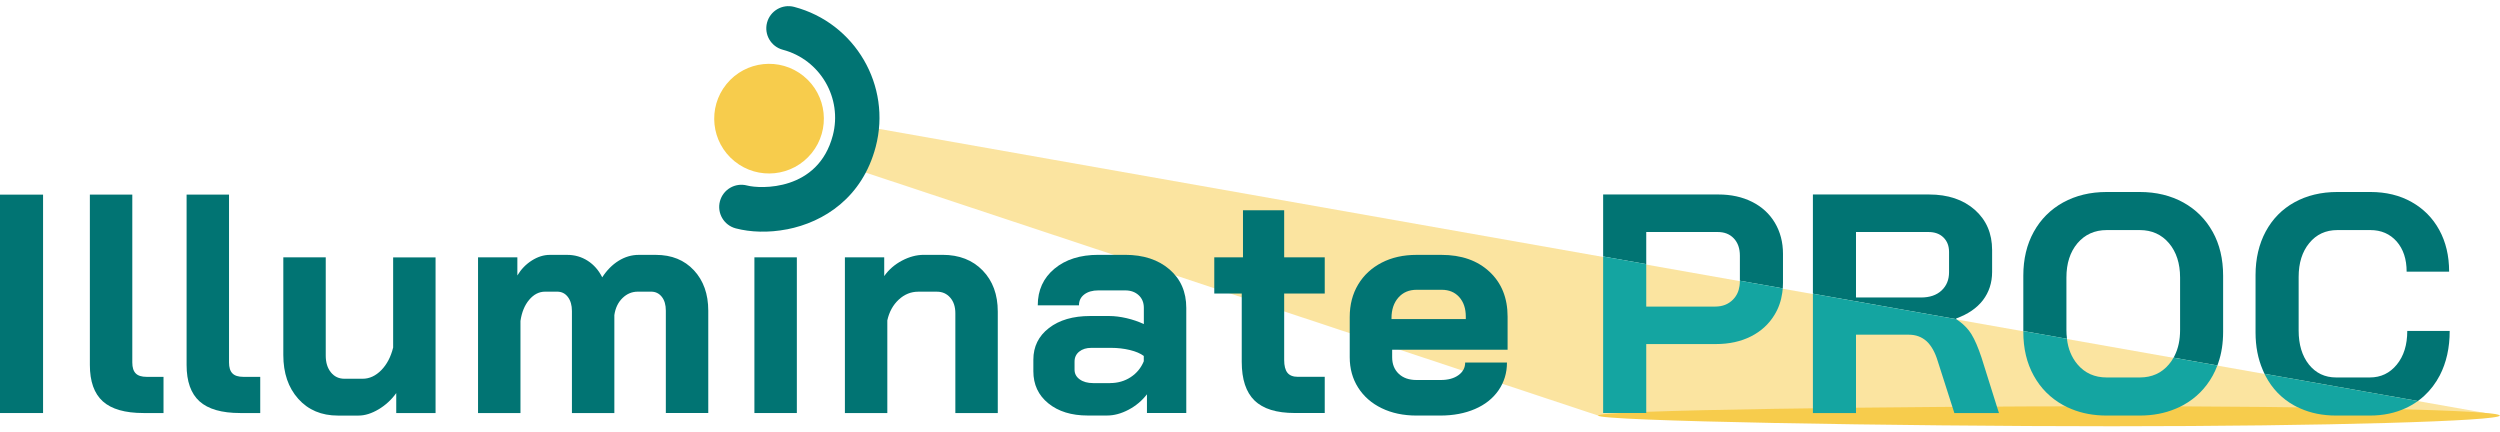 <svg width="266" height="46" viewBox="0 0 266 46" fill="none" xmlns="http://www.w3.org/2000/svg">
<g clip-path="url(#clip0_6234_1157)">
<path d="M265.97 44.216C265.97 44.803 247.53 45.354 224.715 45.354C201.9 45.354 170.037 44.806 170.037 44.216C170.037 43.626 201.896 43.225 224.715 43.225C247.534 43.225 265.97 43.63 265.97 44.216Z" fill="#F7CC4C"/>
<path opacity="0.53" d="M170.037 44.215L88 17.002L89.5 13.002L265.97 44.215H170.037Z" fill="#F7CC4C"/>
<path d="M0 20.709H4.582V43.947H0V20.709Z" fill="#017473"/>
<path d="M10.938 42.703C10.021 41.875 9.562 40.584 9.562 38.835V20.709H14.077V38.569C14.077 39.099 14.198 39.486 14.443 39.731C14.685 39.977 15.073 40.097 15.606 40.097H17.398V43.947H15.272C13.302 43.947 11.859 43.532 10.938 42.703Z" fill="#017473"/>
<path d="M21.229 42.703C20.312 41.875 19.854 40.584 19.854 38.835V20.709H24.368V38.569C24.368 39.099 24.489 39.486 24.734 39.731C24.976 39.977 25.364 40.097 25.897 40.097H27.689V43.947H25.563C23.593 43.947 22.15 43.532 21.229 42.703Z" fill="#017473"/>
<path d="M31.737 42.436C30.674 41.252 30.145 39.699 30.145 37.772V27.381H34.659V37.839C34.659 38.572 34.841 39.162 35.207 39.617C35.573 40.072 36.053 40.299 36.65 40.299H38.577C39.309 40.299 39.97 39.994 40.568 39.386C41.165 38.778 41.584 37.974 41.83 36.979V27.384H46.344V43.95H42.16V41.824C41.652 42.532 41.026 43.108 40.283 43.552C39.54 43.993 38.829 44.217 38.143 44.217H35.953C34.204 44.217 32.8 43.623 31.737 42.439V42.436Z" fill="#017473"/>
<path d="M73.832 28.758C74.848 29.853 75.36 31.285 75.36 33.056V43.944H70.845V33.056C70.845 32.437 70.703 31.943 70.415 31.581C70.127 31.218 69.751 31.033 69.288 31.033H67.859C67.241 31.033 66.697 31.261 66.231 31.716C65.765 32.171 65.478 32.771 65.367 33.525V43.948H60.853V33.091C60.853 32.473 60.707 31.975 60.422 31.598C60.135 31.221 59.758 31.033 59.292 31.033H57.998C57.355 31.033 56.793 31.321 56.306 31.897C55.819 32.473 55.51 33.227 55.378 34.154V43.948H50.863V27.382H55.047V29.309C55.446 28.644 55.961 28.114 56.59 27.716C57.219 27.318 57.856 27.119 58.499 27.119H60.358C61.155 27.119 61.88 27.329 62.534 27.748C63.188 28.168 63.7 28.754 64.077 29.508C64.564 28.754 65.143 28.168 65.819 27.748C66.494 27.329 67.209 27.119 67.959 27.119H69.786C71.468 27.119 72.818 27.667 73.835 28.762L73.832 28.758Z" fill="#017473"/>
<path d="M80.269 27.381H84.784V43.947H80.269V27.381Z" fill="#017473"/>
<path d="M89.897 27.382H94.081V29.373C94.568 28.686 95.197 28.139 95.972 27.73C96.747 27.321 97.522 27.115 98.297 27.115H100.287C102.058 27.115 103.48 27.67 104.553 28.775C105.627 29.881 106.164 31.342 106.164 33.159V43.948H101.649V33.326C101.649 32.64 101.468 32.085 101.102 31.666C100.735 31.246 100.266 31.036 99.69 31.036H97.7C96.924 31.036 96.231 31.317 95.623 31.882C95.016 32.448 94.61 33.184 94.411 34.09V43.948H89.897V27.382Z" fill="#017473"/>
<path d="M111.542 42.917C110.479 42.053 109.949 40.915 109.949 39.497V38.27C109.949 36.877 110.504 35.754 111.609 34.901C112.715 34.047 114.176 33.624 115.993 33.624H118.019C118.595 33.624 119.213 33.703 119.878 33.855C120.543 34.012 121.151 34.221 121.705 34.484V32.757C121.705 32.202 121.524 31.754 121.158 31.413C120.792 31.072 120.312 30.898 119.715 30.898H116.86C116.241 30.898 115.744 31.043 115.367 31.328C114.99 31.616 114.802 32.003 114.802 32.49H110.418C110.418 30.876 111.012 29.575 112.196 28.59C113.38 27.606 114.933 27.115 116.86 27.115H119.715C121.663 27.115 123.234 27.631 124.428 28.658C125.623 29.689 126.22 31.054 126.22 32.757V43.944H122.036V41.953C121.506 42.639 120.852 43.187 120.077 43.596C119.302 44.005 118.538 44.211 117.788 44.211H115.729C114.002 44.211 112.608 43.781 111.545 42.917H111.542ZM118.115 40.759C118.932 40.759 119.665 40.549 120.305 40.13C120.945 39.71 121.41 39.145 121.698 38.438V37.872C121.343 37.606 120.852 37.396 120.223 37.243C119.594 37.09 118.922 37.012 118.214 37.012H116.124C115.591 37.012 115.161 37.144 114.83 37.41C114.499 37.677 114.332 38.029 114.332 38.473V39.337C114.332 39.757 114.514 40.101 114.88 40.364C115.246 40.631 115.726 40.763 116.323 40.763H118.115V40.759Z" fill="#017473"/>
<path d="M133.483 42.618C132.576 41.733 132.121 40.361 132.121 38.501V31.232H129.199V27.382H132.253V22.369H136.636V27.382H140.952V31.232H136.636V38.302C136.636 38.921 136.753 39.376 136.984 39.664C137.216 39.952 137.589 40.094 138.097 40.094H140.952V43.944H137.767C135.818 43.944 134.393 43.503 133.483 42.614V42.618Z" fill="#017473"/>
<path d="M147.013 43.433C145.94 42.914 145.104 42.181 144.507 41.243C143.91 40.304 143.611 39.224 143.611 38.008V33.724C143.611 32.419 143.91 31.268 144.507 30.272C145.104 29.277 145.94 28.502 147.013 27.947C148.087 27.393 149.32 27.119 150.714 27.119H153.37C155.495 27.119 157.198 27.716 158.481 28.911C159.765 30.105 160.408 31.698 160.408 33.692V37.212H148.126V38.008C148.126 38.74 148.357 39.323 148.823 39.767C149.289 40.212 149.918 40.432 150.714 40.432H153.302C154.077 40.432 154.703 40.262 155.179 39.917C155.655 39.575 155.894 39.124 155.894 38.573H160.341C160.341 39.679 160.042 40.663 159.445 41.527C158.848 42.391 158.012 43.056 156.939 43.518C155.865 43.984 154.632 44.215 153.238 44.215H150.714C149.32 44.215 148.087 43.955 147.013 43.433ZM155.961 33.955V33.689C155.961 32.825 155.73 32.135 155.264 31.613C154.799 31.093 154.18 30.834 153.405 30.834H150.714C149.918 30.834 149.274 31.111 148.787 31.662C148.3 32.217 148.055 32.946 148.055 33.852V33.952H155.957L155.961 33.955Z" fill="#017473"/>
<path d="M86.359 16.297C88.387 13.794 88.001 10.12 85.498 8.092C82.995 6.065 79.321 6.45 77.293 8.953C75.265 11.457 75.65 15.13 78.154 17.158C80.657 19.186 84.331 18.801 86.359 16.297Z" fill="#F7CC4C"/>
<path d="M83.728 24.404C87.689 23.633 91.755 21.009 93.174 15.624C94.887 9.125 90.995 2.446 84.496 0.732C83.238 0.402 81.947 1.152 81.613 2.41C81.279 3.669 82.033 4.959 83.291 5.293C87.272 6.342 89.658 10.437 88.609 14.419C87.045 20.355 80.916 20.114 79.484 19.737C78.225 19.406 76.935 20.156 76.601 21.415C76.267 22.673 77.02 23.964 78.279 24.298C79.846 24.71 81.773 24.781 83.725 24.401L83.728 24.404Z" fill="#017473"/>
<path d="M188.846 23.701C188.271 22.737 187.456 21.994 186.418 21.475C185.377 20.953 184.186 20.693 182.835 20.693H170.574V27.291L175.16 28.105V24.686H182.764C183.475 24.686 184.044 24.906 184.477 25.364C184.908 25.82 185.124 26.427 185.124 27.209V29.872L189.689 30.683C189.703 30.491 189.71 30.295 189.71 30.093V27.007C189.71 25.77 189.419 24.664 188.846 23.701Z" fill="#017473"/>
<path d="M235.427 24.665C234.684 23.328 233.646 22.287 232.306 21.544C230.962 20.805 229.419 20.428 227.67 20.428H224.151C222.398 20.428 220.859 20.805 219.512 21.544C218.175 22.287 217.133 23.328 216.394 24.665C215.651 26.005 215.281 27.559 215.281 29.333V35.223L219.924 36.048C219.924 36.048 219.924 36.023 219.924 36.012C219.885 35.728 219.867 35.422 219.867 35.113V29.532C219.867 28.028 220.258 26.809 221.044 25.877C221.833 24.953 222.871 24.48 224.154 24.48H227.674C228.961 24.48 229.995 24.953 230.781 25.877C231.566 26.809 231.961 28.028 231.961 29.532V35.113C231.961 36.165 231.769 37.072 231.378 37.847C231.342 37.918 231.307 37.989 231.268 38.056L235.932 38.885C235.967 38.789 235.999 38.693 236.031 38.593C236.376 37.598 236.54 36.499 236.54 35.309V29.333C236.54 27.559 236.173 26.005 235.43 24.665H235.427Z" fill="#017473"/>
<path d="M260.648 35.213C260.648 37.001 260.296 38.583 259.592 39.944C259.151 40.783 258.607 41.498 257.953 42.102C257.736 42.305 257.505 42.493 257.264 42.667H257.26L240.939 39.773C240.872 39.635 240.811 39.496 240.755 39.35C240.246 38.174 239.99 36.851 239.99 35.38V29.265C239.99 27.52 240.353 25.973 241.071 24.633C241.793 23.297 242.809 22.255 244.128 21.526C245.447 20.797 246.969 20.428 248.693 20.428H252.212C253.876 20.428 255.333 20.783 256.595 21.494C257.857 22.205 258.842 23.193 259.539 24.47C260.235 25.739 260.587 27.214 260.587 28.903H256.066C256.066 27.57 255.714 26.507 255.006 25.692C254.295 24.889 253.36 24.48 252.212 24.48H248.693C247.452 24.48 246.457 24.946 245.707 25.863C244.953 26.777 244.576 27.982 244.576 29.468V35.177C244.576 36.659 244.939 37.864 245.667 38.785C246.403 39.699 247.363 40.161 248.561 40.161H252.152C253.325 40.161 254.274 39.702 255.017 38.796C255.76 37.889 256.133 36.699 256.133 35.213H260.648Z" fill="#017473"/>
<path d="M210.12 22.325C208.89 21.241 207.265 20.693 205.249 20.693H192.893V31.251L208.15 33.957C208.15 33.957 208.143 33.953 208.14 33.95V33.882C209.377 33.438 210.329 32.791 210.983 31.941C211.634 31.084 211.961 30.082 211.961 28.934V26.605C211.961 24.835 211.343 23.409 210.12 22.325ZM207.379 28.966C207.379 29.765 207.112 30.413 206.583 30.907C206.049 31.408 205.317 31.653 204.386 31.653H197.478V24.686H205.185C205.85 24.686 206.383 24.874 206.778 25.261C207.176 25.649 207.379 26.161 207.379 26.808V28.966Z" fill="#017473"/>
<path d="M189.689 30.682C189.675 30.846 189.657 31.002 189.632 31.159C189.511 32.016 189.241 32.794 188.807 33.501C188.214 34.483 187.375 35.25 186.305 35.791C185.231 36.335 183.983 36.608 182.568 36.608H175.16V43.946H170.574V27.291L175.16 28.105V32.62H182.497C183.279 32.62 183.905 32.371 184.396 31.87C184.769 31.489 185.004 31.006 185.085 30.43C185.11 30.259 185.124 30.082 185.124 29.897V29.872L189.689 30.682Z" fill="#14A5A1"/>
<path d="M212.69 43.95H207.944L207.823 43.57L206.181 38.44C205.896 37.488 205.495 36.777 204.99 36.307C204.474 35.845 203.849 35.611 203.092 35.611H197.478V43.95H192.893V31.256L208.15 33.961C208.257 34.029 208.36 34.103 208.46 34.178H208.463C209.018 34.59 209.441 35.045 209.753 35.547C210.12 36.144 210.475 36.972 210.831 38.039L212.562 43.552L212.69 43.95Z" fill="#14A5A1"/>
<path d="M235.928 38.886C235.786 39.263 235.619 39.629 235.427 39.977C234.684 41.318 233.646 42.356 232.306 43.099C232.039 43.245 231.765 43.376 231.481 43.493H231.474C230.34 43.973 229.071 44.215 227.67 44.215H224.151C222.779 44.215 221.541 43.987 220.425 43.529H220.422C220.109 43.404 219.803 43.259 219.512 43.099C218.175 42.356 217.133 41.318 216.394 39.977C215.651 38.641 215.281 37.087 215.281 35.31V35.225L219.924 36.049C220.045 37.134 220.429 38.036 221.04 38.765C221.829 39.7 222.867 40.162 224.151 40.162H227.67C228.957 40.162 229.991 39.7 230.777 38.765C230.962 38.548 231.125 38.31 231.264 38.058L235.928 38.886Z" fill="#14A5A1"/>
<path d="M257.262 42.669C257.049 42.825 256.828 42.968 256.597 43.099C256.395 43.22 256.185 43.327 255.972 43.423C254.841 43.949 253.568 44.215 252.154 44.215H248.563C247.148 44.215 245.879 43.963 244.745 43.455C244.511 43.359 244.283 43.245 244.059 43.117C242.765 42.388 241.763 41.354 241.059 40.01C241.016 39.932 240.977 39.854 240.941 39.775L257.262 42.669Z" fill="#14A5A1"/>
</g>
<defs>
<clipPath id="clip0_6234_1157">
<rect width="265.971" height="44.699" fill="white" transform="translate(0 0.65)"/>
</clipPath>
</defs>
</svg>
